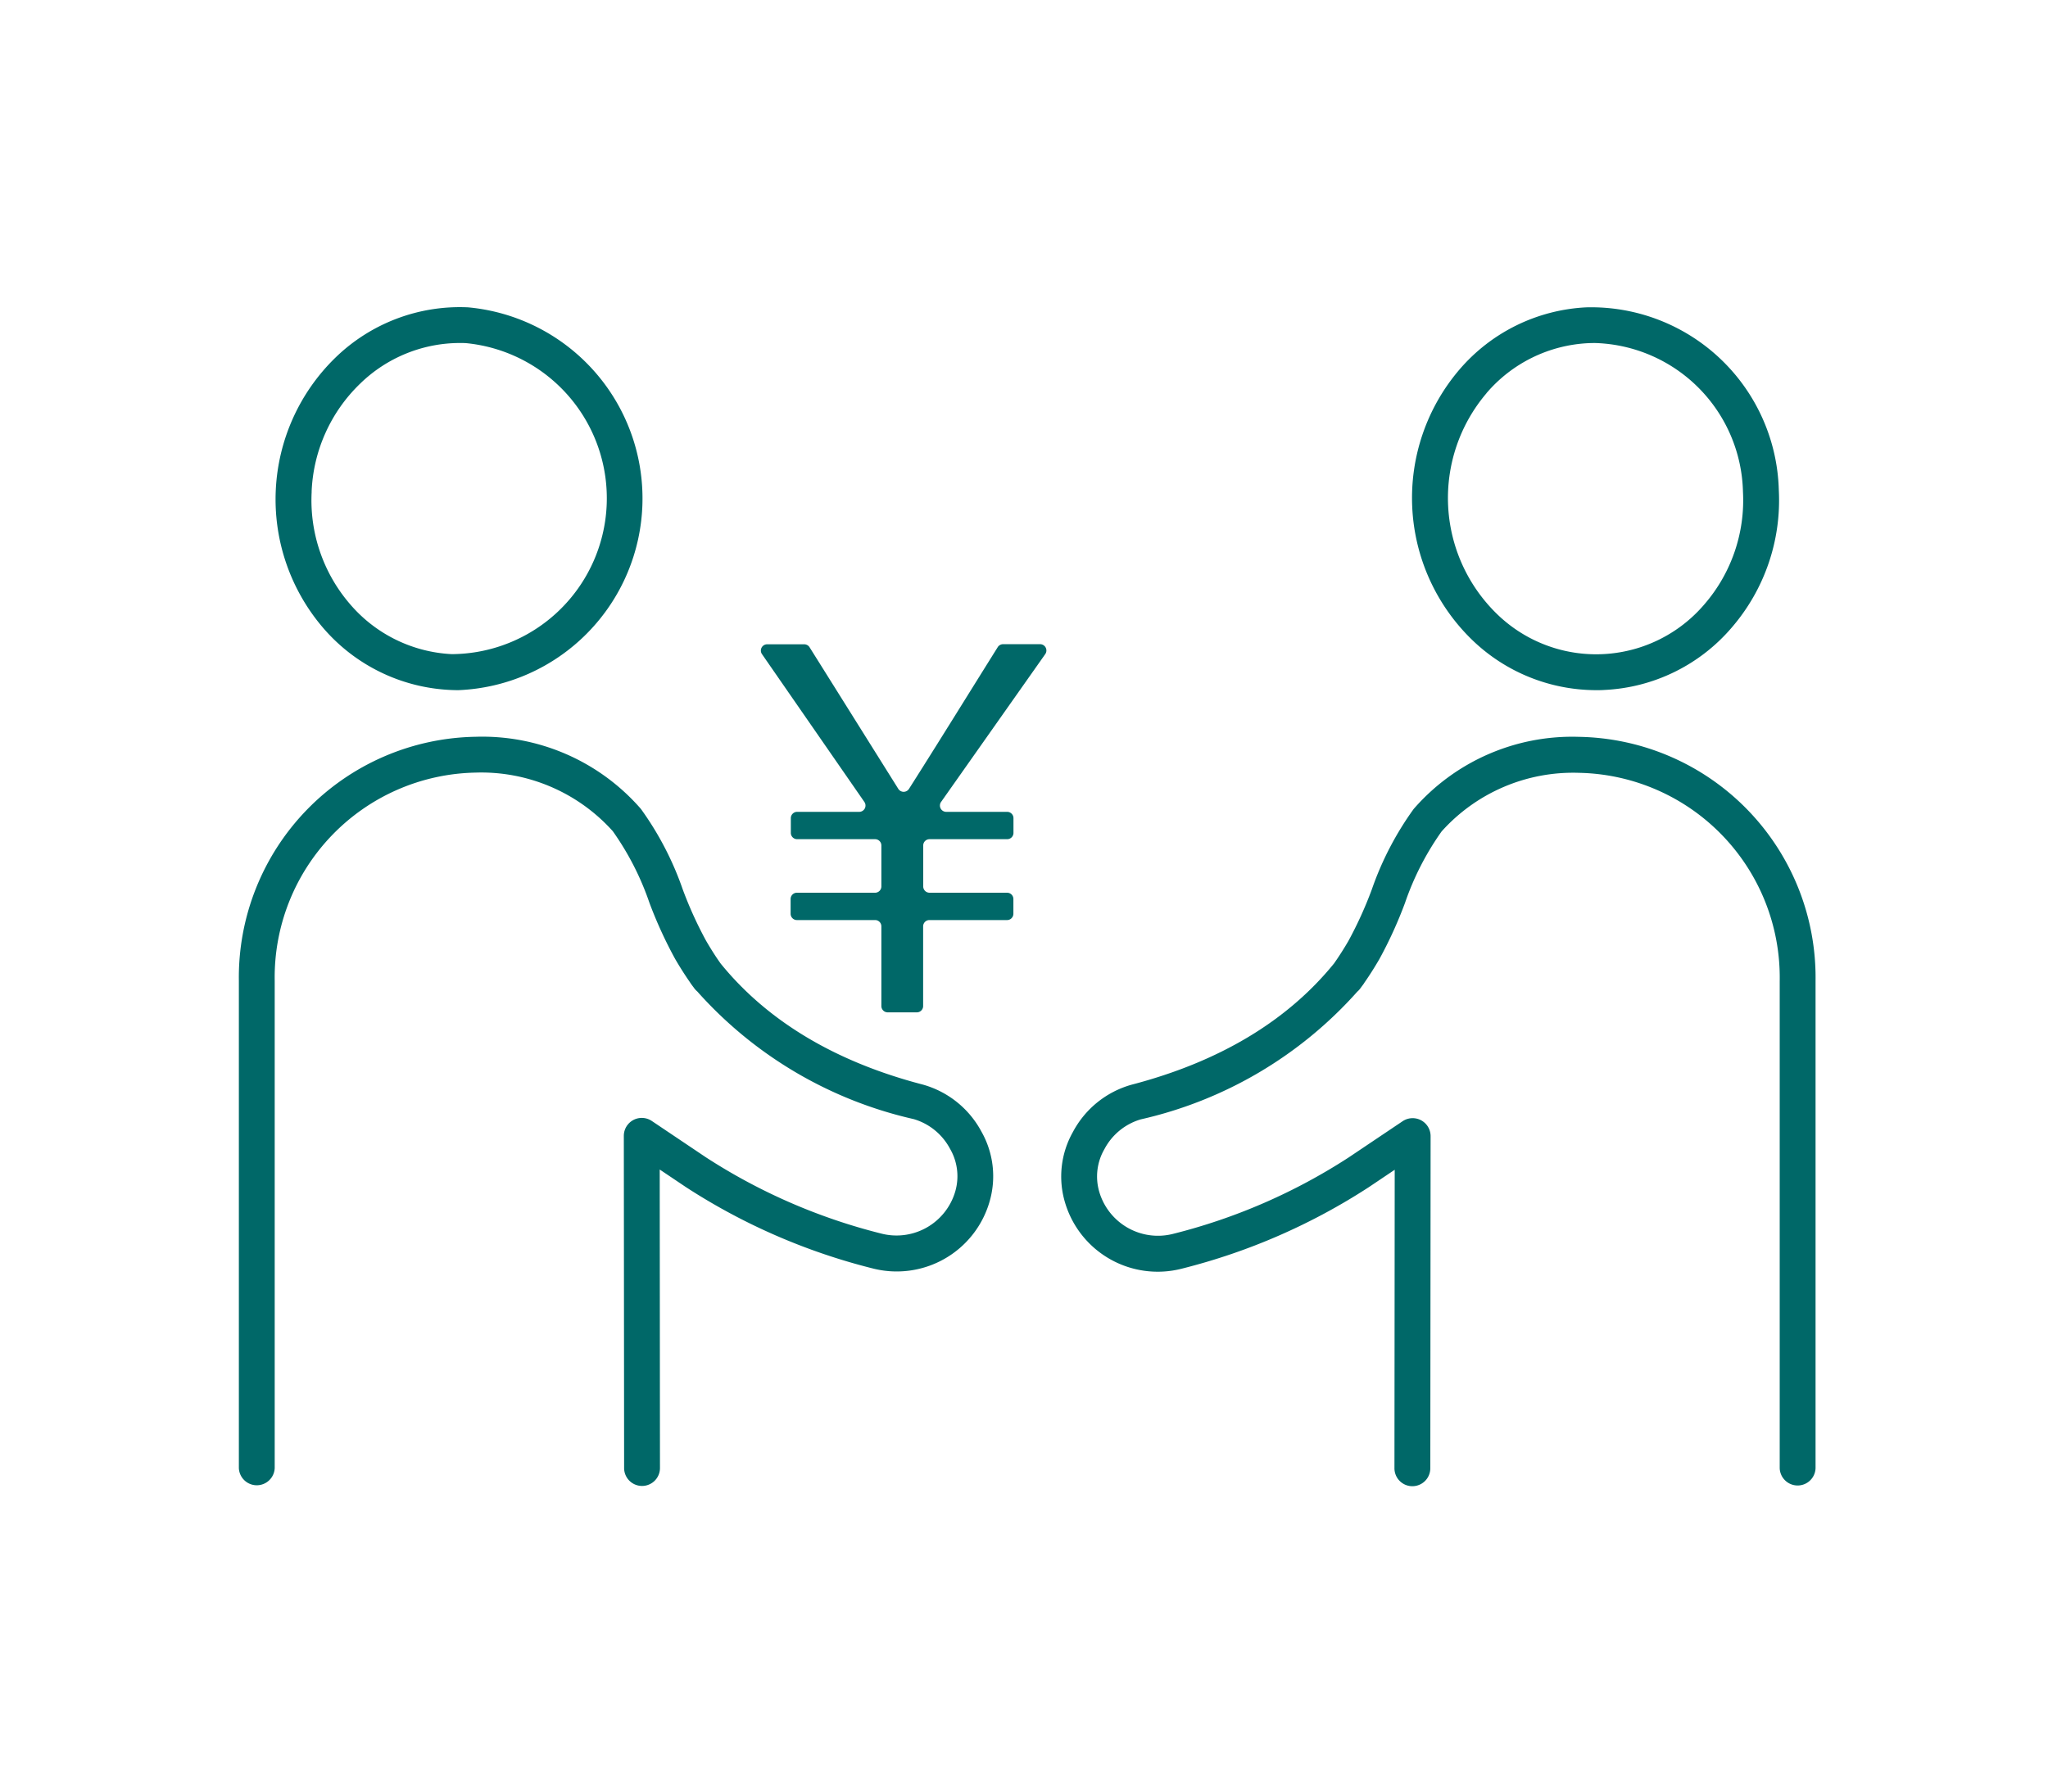 <svg height="105" viewBox="0 0 120 105" width="120" xmlns="http://www.w3.org/2000/svg"><path d="m0 0h120v105h-120z" fill="none"/><g fill="#006868" transform="translate(-515.526 -5035.57)"><path d="m601.772 5073.061a10.468 10.468 0 0 0 7.272 2.957c.164 0 .329 0 .493-.012a10.454 10.454 0 0 0 7.458-3.657 11.414 11.414 0 0 0 2.758-8.057 11 11 0 0 0 -11.264-10.71 10.454 10.454 0 0 0 -7.457 3.657 11.581 11.581 0 0 0 .74 15.822zm.847-14.443a8.371 8.371 0 0 1 5.968-2.936c.13-.006.259-.009.388-.009a8.933 8.933 0 0 1 8.678 8.717 9.319 9.319 0 0 1 -2.246 6.581 8.332 8.332 0 0 1 -12.183.569 9.477 9.477 0 0 1 -.6-12.922z"/><path d="m608.042 5078.754a12.307 12.307 0 0 0 -9.685 4.23 18.261 18.261 0 0 0 -2.453 4.72 22.984 22.984 0 0 1 -1.37 3.013c-.276.475-.56.919-.845 1.322-2.74 3.374-6.727 5.761-11.852 7.1a5.6 5.6 0 0 0 -3.44 2.764 5.312 5.312 0 0 0 -.463 4.157 5.665 5.665 0 0 0 6.845 3.861 36.239 36.239 0 0 0 10.939-4.767l1.529-1.027-.015 17.493a1.05 1.05 0 0 0 1.05 1.052 1.051 1.051 0 0 0 1.051-1.05l.017-19.468a1.052 1.052 0 0 0 -1.637-.874l-3.164 2.125a34.092 34.092 0 0 1 -10.3 4.481 3.583 3.583 0 0 1 -4.315-2.474 3.2 3.2 0 0 1 .307-2.5 3.533 3.533 0 0 1 2.126-1.739 24.112 24.112 0 0 0 12.689-7.486 1.023 1.023 0 0 0 .169-.181l.184-.249a.916.916 0 0 0 .065-.1c.3-.426.59-.888.875-1.377a24.986 24.986 0 0 0 1.5-3.289 16.428 16.428 0 0 1 2.147-4.194 10.349 10.349 0 0 1 8.039-3.434 12 12 0 0 1 11.771 12.2v28.562a1.051 1.051 0 0 0 2.1 0v-28.562a14.108 14.108 0 0 0 -13.864-14.309z"/><path d="m541.9 5076.006c.163.008.325.012.487.012a11.246 11.246 0 0 0 .562-22.436 10.453 10.453 0 0 0 -7.766 2.945 11.581 11.581 0 0 0 -.74 15.822 10.454 10.454 0 0 0 7.457 3.657zm-8.115-11.616a9.315 9.315 0 0 1 2.85-6.342 8.384 8.384 0 0 1 5.823-2.376c.131 0 .262 0 .393.01a9.135 9.135 0 0 1 -.853 18.225 8.38 8.38 0 0 1 -5.967-2.936 9.319 9.319 0 0 1 -2.243-6.581z"/><path d="m569.6 5099.135c-5.126-1.335-9.113-3.722-11.853-7.1-.285-.4-.568-.847-.844-1.321a23.059 23.059 0 0 1 -1.371-3.014 18.258 18.258 0 0 0 -2.452-4.72 12.311 12.311 0 0 0 -9.686-4.23 14.108 14.108 0 0 0 -13.872 14.3v28.562a1.051 1.051 0 0 0 2.1 0v-28.562a12 12 0 0 1 11.77-12.2 10.351 10.351 0 0 1 8.04 3.434 16.426 16.426 0 0 1 2.146 4.194 25.119 25.119 0 0 0 1.505 3.289c.284.489.578.951.875 1.377a1.047 1.047 0 0 0 .066.1l.183.247a1.063 1.063 0 0 0 .17.181 24.113 24.113 0 0 0 12.688 7.486 3.538 3.538 0 0 1 2.127 1.739 3.2 3.2 0 0 1 .306 2.5 3.583 3.583 0 0 1 -4.314 2.474 34.077 34.077 0 0 1 -10.3-4.477l-3.169-2.129a1.052 1.052 0 0 0 -1.637.874l.017 19.468a1.051 1.051 0 0 0 1.051 1.05 1.05 1.05 0 0 0 1.05-1.052l-.015-17.493 1.534 1.03a36.211 36.211 0 0 0 10.934 4.764 5.662 5.662 0 0 0 6.844-3.861 5.306 5.306 0 0 0 -.463-4.158 5.6 5.6 0 0 0 -3.43-2.752z"/><path d="m576.465 5073.324h-2.165a.372.372 0 0 0 -.313.173c-1.733 2.769-3.441 5.537-5.2 8.306a.37.37 0 0 1 -.626 0l-5.2-8.3a.37.37 0 0 0 -.313-.173h-2.174a.368.368 0 0 0 -.3.578l6 8.664a.369.369 0 0 1 -.3.578h-3.642a.369.369 0 0 0 -.368.369v.865a.368.368 0 0 0 .368.368h4.568a.369.369 0 0 1 .369.369v2.4a.369.369 0 0 1 -.369.369h-4.581a.368.368 0 0 0 -.368.368v.865a.369.369 0 0 0 .368.369h4.581a.368.368 0 0 1 .369.368v4.672a.369.369 0 0 0 .368.369h1.711a.369.369 0 0 0 .368-.369v-4.672a.368.368 0 0 1 .369-.368h4.551a.369.369 0 0 0 .368-.369v-.865a.368.368 0 0 0 -.368-.368h-4.546a.369.369 0 0 1 -.369-.369v-2.4a.369.369 0 0 1 .369-.369h4.551a.368.368 0 0 0 .368-.368v-.865a.369.369 0 0 0 -.368-.369h-3.574a.369.369 0 0 1 -.3-.581l6.1-8.658a.369.369 0 0 0 -.302-.587z"/></g></svg>
